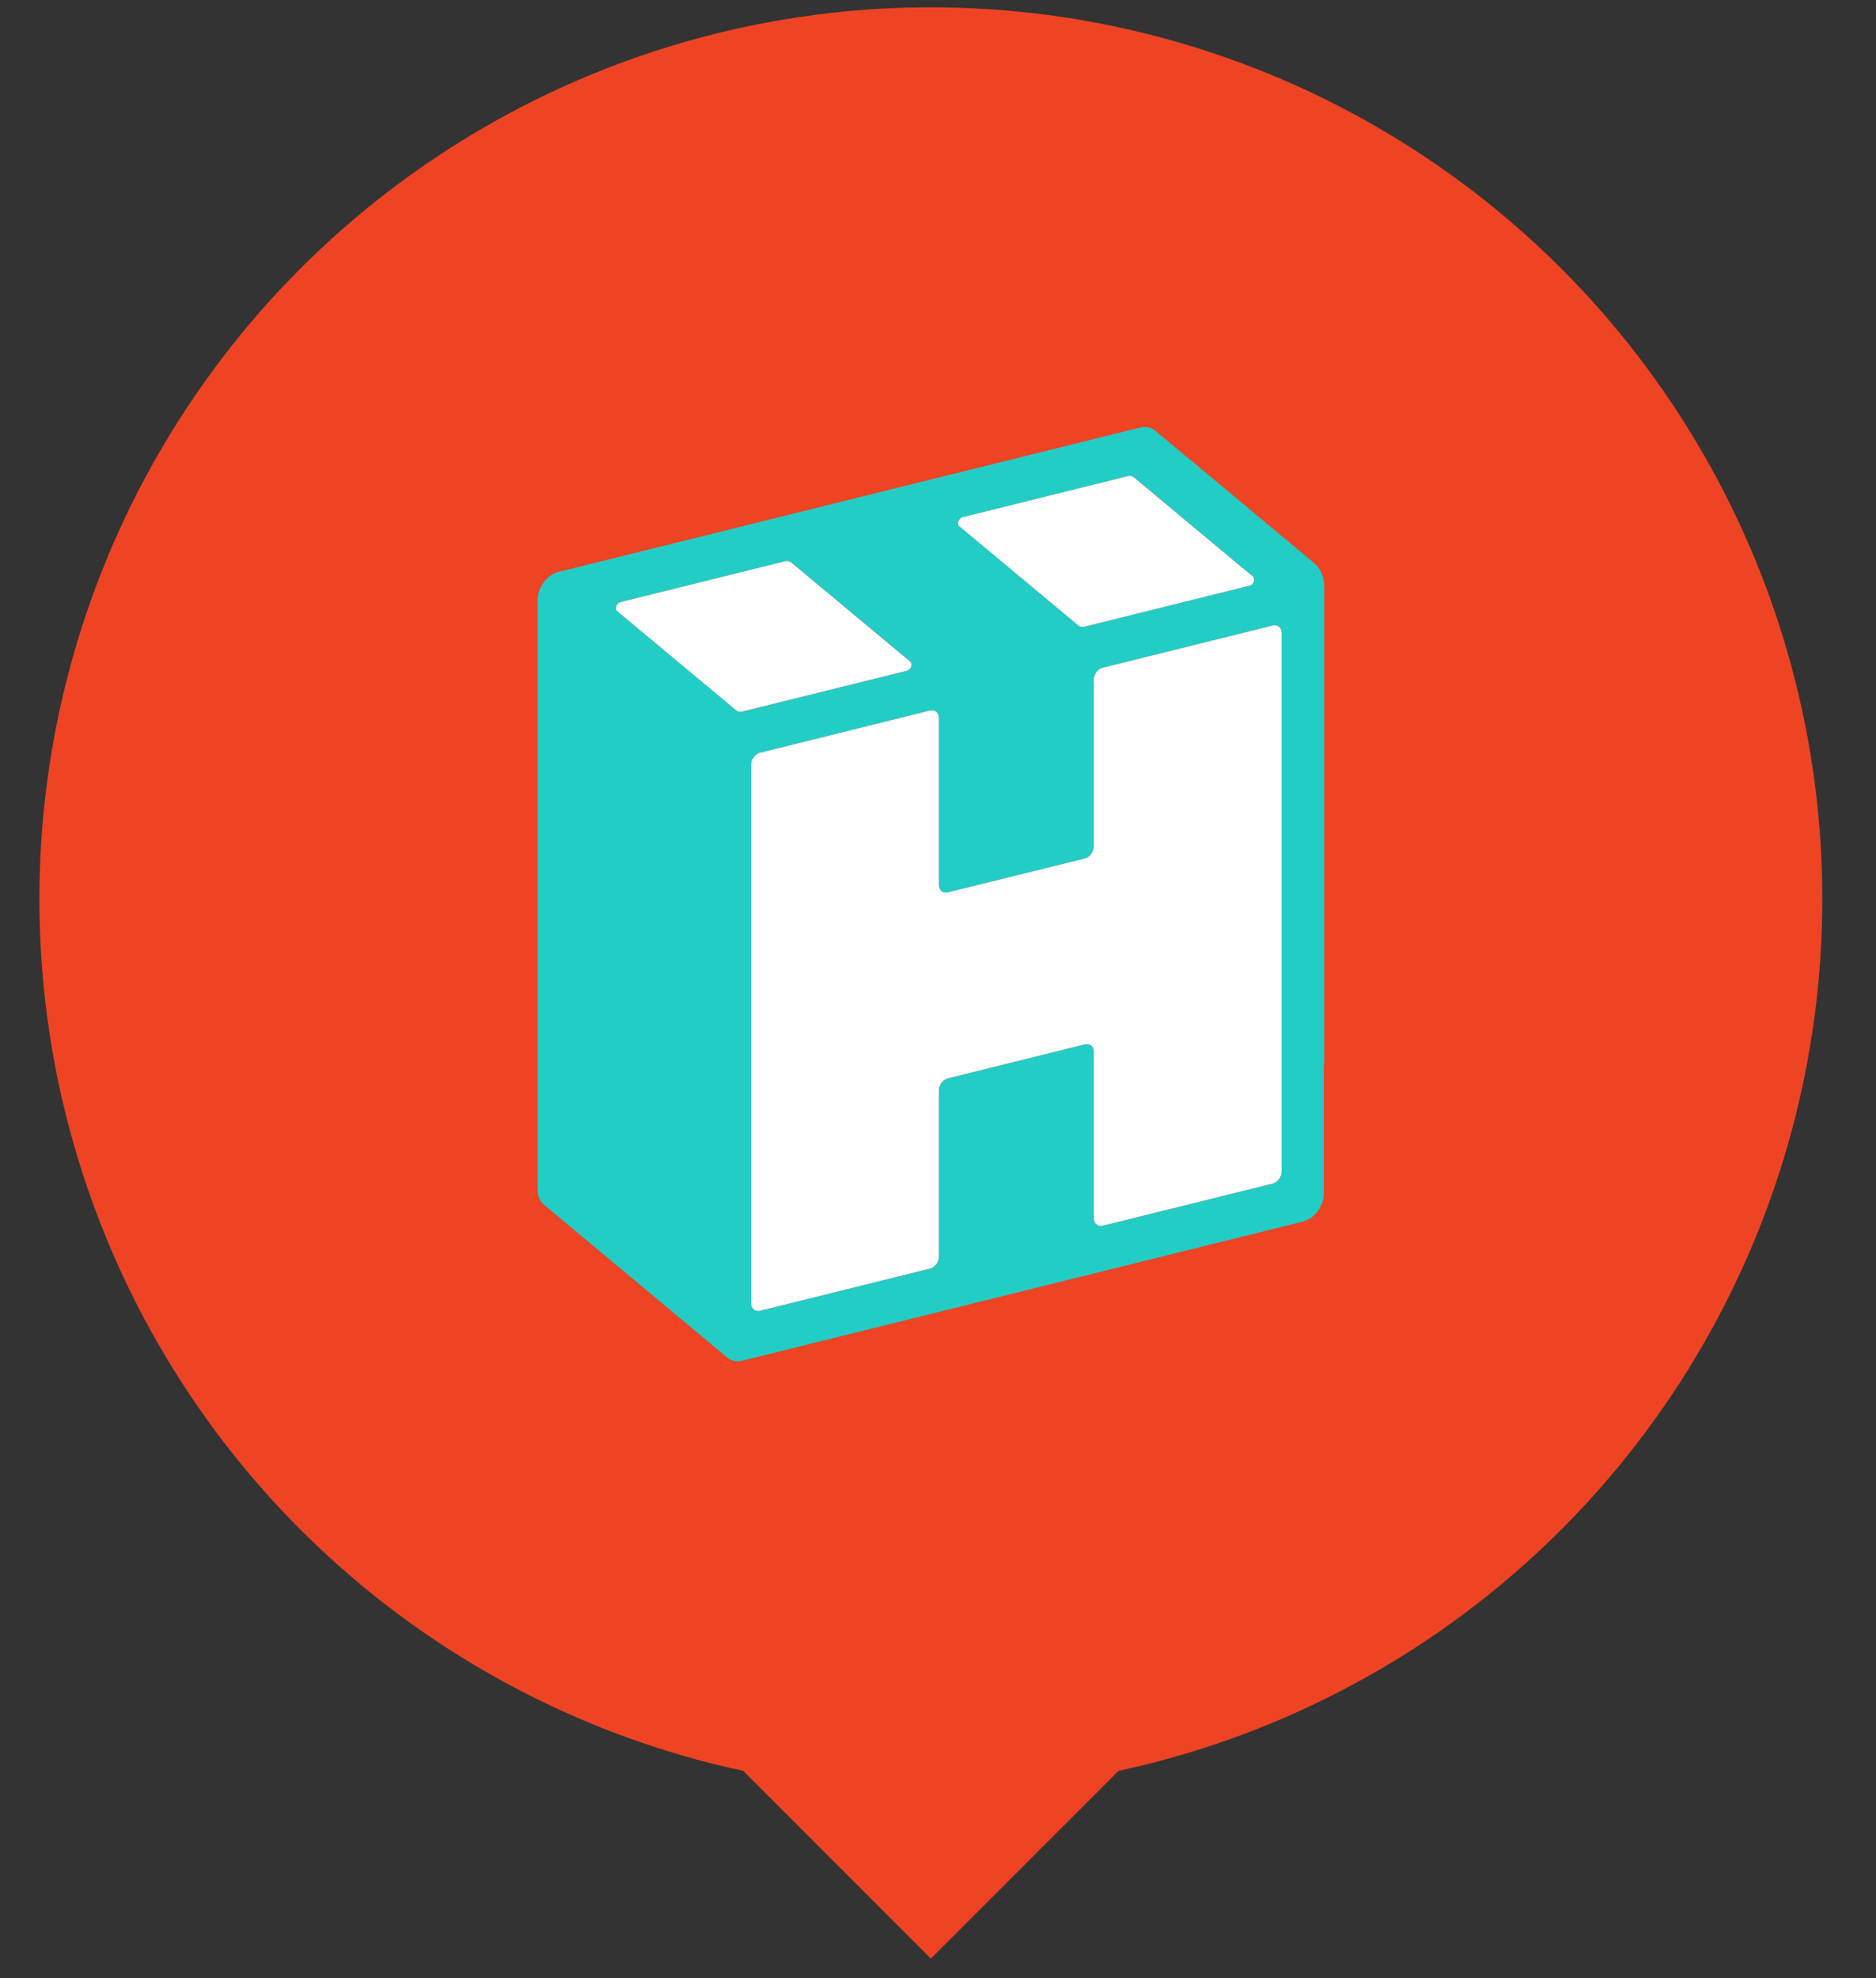 <svg width="37" height="39" viewBox="0 0 37 39" fill="none" xmlns="http://www.w3.org/2000/svg">
<rect x="0" y="0" width="37" height="39" fill="#333333" stroke="none"/>
<circle opacity="0.2" cx="18.565" cy="17.931" r="3.62" fill="#EE4424"/>
<circle cx="18.359" cy="17.726" r="17.582" fill="#EE4424"/>
<path d="M14.523 34.779H22.196L18.359 38.615L14.523 34.779Z" fill="#EE4424"/>
<g clip-path="url(#clip0_3602_8183)">
<path d="M26.101 11.412C26.077 11.304 26.024 11.204 25.947 11.127C25.936 11.116 25.924 11.106 25.912 11.096H25.911L25.386 10.658L23.931 9.445L22.76 8.472C22.688 8.421 22.593 8.404 22.489 8.429L11.018 11.275C10.903 11.303 10.8 11.379 10.726 11.478C10.649 11.578 10.604 11.701 10.604 11.825V23.465C10.604 23.588 10.649 23.689 10.725 23.75L14.348 26.769C14.364 26.782 14.381 26.793 14.399 26.804C14.467 26.839 14.55 26.85 14.64 26.827L25.696 24.085C25.733 24.076 25.77 24.061 25.805 24.042C25.948 23.964 26.061 23.813 26.096 23.648C26.105 23.612 26.11 23.573 26.11 23.534V20.979C26.11 20.979 26.114 20.986 26.117 20.99V11.55C26.117 11.504 26.112 11.457 26.101 11.412ZM18.987 10.197L22.241 9.389C22.288 9.378 22.334 9.386 22.368 9.414L23.949 10.732L24.447 11.147L24.711 11.365C24.767 11.414 24.727 11.527 24.648 11.546L21.393 12.354C21.345 12.366 21.3 12.357 21.267 12.328L18.924 10.377C18.868 10.33 18.908 10.216 18.987 10.197ZM14.52 14.002L12.176 12.051C12.12 12.004 12.16 11.89 12.24 11.871L15.482 11.067C15.529 11.054 15.575 11.063 15.609 11.092L17.689 12.824L17.953 13.042C18.009 13.091 17.969 13.203 17.89 13.223L14.645 14.028C14.598 14.04 14.553 14.031 14.52 14.002ZM25.278 23.097C25.278 23.204 25.199 23.31 25.1 23.335L21.752 24.165C21.654 24.189 21.574 24.123 21.574 24.017V20.738C21.574 20.631 21.494 20.564 21.395 20.589L18.697 21.26C18.599 21.283 18.519 21.388 18.519 21.495V24.774C18.519 24.881 18.44 24.987 18.341 25.011L14.993 25.842C14.895 25.866 14.815 25.799 14.815 25.694V15.077C14.815 14.972 14.895 14.865 14.993 14.841L18.341 14.01C18.44 13.986 18.519 14.052 18.519 14.159V17.446C18.519 17.553 18.599 17.619 18.697 17.594L21.395 16.927C21.494 16.902 21.574 16.794 21.574 16.688V13.401C21.574 13.294 21.654 13.188 21.752 13.164L22.007 13.101L22.132 13.069L22.15 13.066L22.633 12.946L25.1 12.334C25.199 12.309 25.278 12.375 25.278 12.482V23.097Z" fill="#22CDC6"/>
<path d="M25.277 12.482V23.098C25.277 23.204 25.198 23.31 25.099 23.335L21.751 24.165C21.653 24.189 21.573 24.123 21.573 24.017V20.738C21.573 20.631 21.493 20.564 21.394 20.59L18.696 21.26C18.598 21.283 18.518 21.389 18.518 21.496V24.775C18.518 24.881 18.439 24.987 18.34 25.011L14.992 25.842C14.894 25.866 14.815 25.799 14.815 25.694V15.078C14.815 14.972 14.894 14.865 14.992 14.841L18.34 14.01C18.439 13.986 18.518 14.052 18.518 14.159V17.446C18.518 17.553 18.598 17.619 18.696 17.594L21.394 16.927C21.493 16.902 21.573 16.794 21.573 16.688V13.402C21.573 13.294 21.653 13.188 21.751 13.164L22.006 13.101L22.131 13.07L22.149 13.066L22.632 12.946L25.099 12.334C25.198 12.309 25.277 12.375 25.277 12.482Z" fill="#FEFEFE"/>
<path d="M24.646 11.546L21.392 12.354C21.343 12.366 21.299 12.357 21.265 12.328L18.923 10.377C18.867 10.33 18.907 10.216 18.986 10.197L22.239 9.389C22.286 9.378 22.332 9.386 22.366 9.414L23.947 10.732L24.445 11.147L24.709 11.365C24.765 11.413 24.725 11.527 24.646 11.546Z" fill="#FEFEFE"/>
<path d="M17.888 13.223L14.643 14.028C14.596 14.04 14.551 14.031 14.518 14.002L12.175 12.051C12.118 12.004 12.159 11.89 12.239 11.871L15.48 11.067C15.527 11.054 15.573 11.063 15.607 11.092L17.687 12.824L17.951 13.043C18.007 13.091 17.967 13.203 17.888 13.223Z" fill="#FEFEFE"/>
</g>
<defs>
<clipPath id="clip0_3602_8183">
<rect width="15.513" height="18.422" fill="white" transform="translate(10.604 8.418)"/>
</clipPath>
</defs>
</svg>
